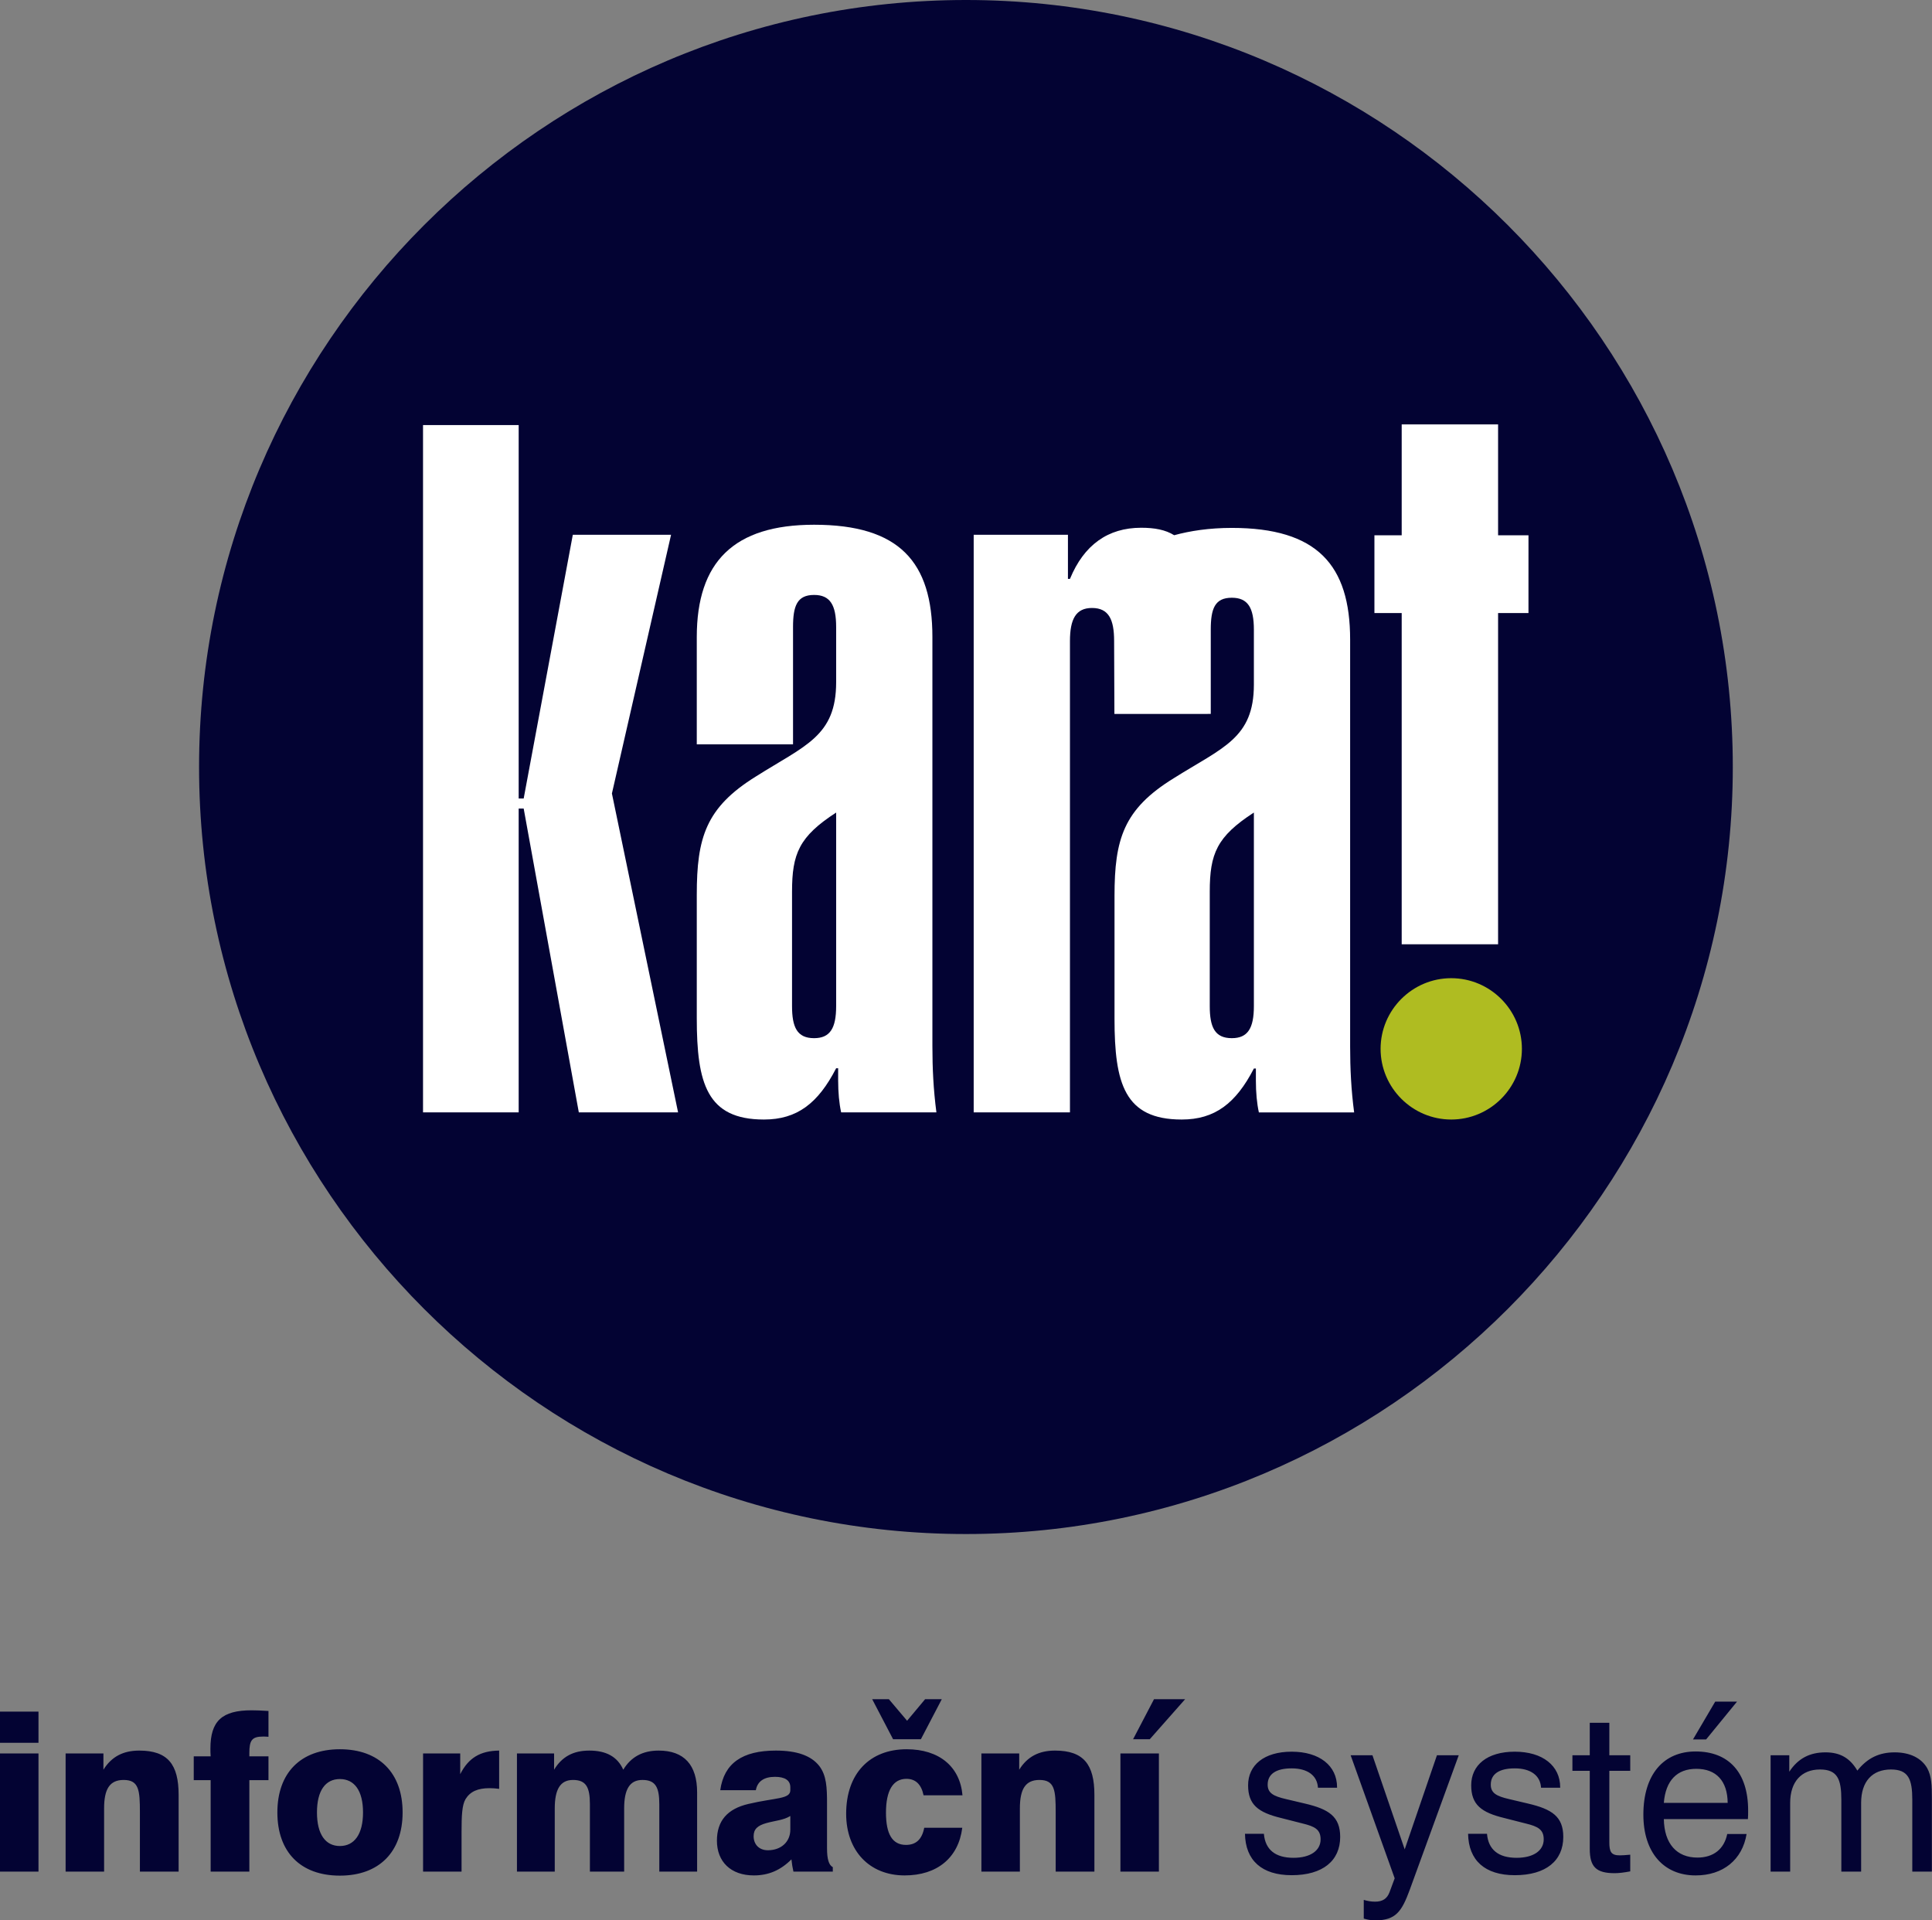 <?xml version="1.0" encoding="UTF-8"?>
<svg xmlns="http://www.w3.org/2000/svg" width="161" height="160" viewBox="0 0 161 160" fill="none">
  <rect x="0" y="0" width="161" height="160" fill="#808080" stroke="none"/>
  <path fill-rule="evenodd" clip-rule="evenodd" d="M80.495 -9.15527e-05C115.692 -9.15527e-05 144.4 28.707 144.4 63.906C144.4 99.104 115.692 127.812 80.495 127.812C45.296 127.812 16.589 99.104 16.589 63.906C16.589 28.707 45.296 -9.15527e-05 80.495 -9.15527e-05Z" fill="#030333"></path>
  <path fill-rule="evenodd" clip-rule="evenodd" d="M124.841 78.675V51.078L127.373 51.078L127.374 44.599H124.841V35.36H116.808V44.599H114.535V51.078L116.808 51.078V78.675H124.841Z" fill="white"></path>
  <path fill-rule="evenodd" clip-rule="evenodd" d="M100.813 74.3C100.813 71.125 101.398 69.705 104.49 67.7V83.825C104.49 85.664 103.988 86.498 102.651 86.498C101.231 86.498 100.813 85.58 100.813 83.825V74.3ZM92.843 53.377L92.867 59.483L100.897 59.482V52.461C100.897 50.716 101.231 49.802 102.651 49.802C103.988 49.802 104.49 50.633 104.49 52.461V57.032C104.49 61.52 101.9 62.267 97.805 64.844C93.628 67.421 92.876 69.913 92.876 74.65V84.872C92.876 90.275 93.712 93.276 98.474 93.276C101.231 93.276 102.986 91.937 104.49 89.028H104.657V90.025C104.657 91.022 104.741 91.937 104.907 92.685H112.845C112.594 90.773 112.511 89.028 112.511 87.199V53.292C112.511 47.059 109.753 43.984 102.651 43.984C100.772 43.984 99.174 44.231 97.848 44.593C97.115 44.136 96.21 43.971 95.095 43.971C92.337 43.971 90.332 45.391 89.163 48.232H88.995V44.556H81.141V92.681H89.163V53.412C89.163 51.574 89.663 50.655 91 50.655C92.421 50.655 92.838 51.658 92.843 53.377Z" fill="white"></path>
  <path fill-rule="evenodd" clip-rule="evenodd" d="M66.003 74.3C66.003 71.125 66.587 69.705 69.679 67.7V83.825C69.679 85.664 69.177 86.498 67.84 86.498C66.42 86.498 66.003 85.58 66.003 83.825V74.3ZM78.034 92.681C77.783 90.76 77.7 89.005 77.7 87.167V53.078C77.7 46.812 74.942 43.72 67.84 43.72C61.157 43.72 58.065 46.812 58.065 53.078V62.018H66.086V52.242C66.086 50.488 66.42 49.569 67.84 49.569C69.177 49.569 69.679 50.405 69.679 52.242V56.838C69.679 61.349 67.089 62.102 62.995 64.692C58.817 67.282 58.065 69.788 58.065 74.551V84.828C58.065 90.258 58.901 93.276 63.663 93.276C66.42 93.276 68.175 91.929 69.679 89.005H69.846V90.008C69.846 91.011 69.929 91.929 70.096 92.681H78.034Z" fill="white"></path>
  <path fill-rule="evenodd" clip-rule="evenodd" d="M35.252 92.682H43.223V67.365H43.64L48.235 92.682H56.507L50.993 66.112L55.922 44.556H47.734L43.64 66.53H43.223V35.414L35.252 35.414V92.682Z" fill="white"></path>
  <path fill-rule="evenodd" clip-rule="evenodd" d="M120.937 81.5C124.18 81.5 126.825 84.145 126.825 87.388C126.825 90.631 124.18 93.276 120.937 93.276C117.694 93.276 115.049 90.631 115.049 87.388C115.049 84.145 117.694 81.5 120.937 81.5Z" fill="#AFBC21"></path>
  <path fill-rule="evenodd" clip-rule="evenodd" d="M159.358 155.937H160.989V149.839C160.989 148.801 160.971 147.985 160.6 147.318C160.118 146.484 159.172 146.002 157.893 146.002C156.577 146.002 155.614 146.484 154.779 147.522C154.167 146.484 153.352 146.002 152.129 146.002C150.794 146.002 149.83 146.52 149.107 147.615V146.243H147.55V155.937H149.181V150.209C149.181 148.449 150.126 147.429 151.665 147.429C153.129 147.429 153.445 148.245 153.445 149.969V155.937H155.094V150.209C155.094 148.43 156.021 147.429 157.579 147.429C159.043 147.429 159.358 148.245 159.358 149.969V155.937ZM141.081 144.927H142.175L144.751 141.775H142.934L141.081 144.927ZM138.653 150.209C138.801 148.356 139.747 147.374 141.359 147.374C143.009 147.374 143.954 148.374 143.973 150.209H138.653ZM143.936 152.804C143.676 154.065 142.786 154.769 141.451 154.769C139.728 154.769 138.69 153.62 138.653 151.563H145.66C145.678 151.322 145.678 151.081 145.678 150.839C145.678 147.688 144.065 145.928 141.303 145.928C138.634 145.928 136.947 147.837 136.947 151.192C136.947 154.343 138.634 156.255 141.303 156.255C143.583 156.255 145.196 154.955 145.549 152.804H143.936ZM134.111 153.49V147.54H135.854V146.243H134.111V143.537H132.48V146.243H131.035V147.54H132.48V154.046C132.48 155.53 132.999 156.069 134.556 156.069C134.908 156.069 135.353 156.014 135.854 155.918V154.529C135.446 154.566 135.168 154.584 134.982 154.584C134.259 154.584 134.111 154.287 134.111 153.49ZM122.341 152.786C122.378 155.01 123.75 156.237 126.233 156.237C128.829 156.237 130.274 155.029 130.274 153.046C130.274 151.34 129.31 150.729 127.327 150.266L125.751 149.894C124.713 149.654 124.231 149.394 124.231 148.69C124.231 147.818 124.917 147.336 126.233 147.336C127.549 147.336 128.365 147.929 128.421 148.949H130.015V148.912C130.015 147.114 128.55 145.946 126.233 145.946C123.916 145.946 122.6 147.077 122.6 148.745C122.6 150.358 123.434 151.007 125.344 151.47L127.16 151.933C128.161 152.175 128.643 152.434 128.643 153.249C128.643 154.176 127.809 154.788 126.381 154.788C124.861 154.788 124.027 154.103 123.916 152.786H122.341ZM119.745 146.243L117.058 154.084L114.37 146.243H112.553L116.224 156.496L115.797 157.645C115.593 158.201 115.204 158.442 114.593 158.442C114.259 158.442 113.944 158.386 113.647 158.294V159.851C113.944 159.943 114.259 159.999 114.611 159.999C116.317 159.999 116.817 159.258 117.483 157.441L121.562 146.243H119.745ZM103.748 152.786C103.786 155.01 105.157 156.237 107.641 156.237C110.236 156.237 111.682 155.029 111.682 153.046C111.682 151.34 110.718 150.729 108.735 150.266L107.16 149.894C106.121 149.654 105.639 149.394 105.639 148.69C105.639 147.818 106.325 147.336 107.641 147.336C108.957 147.336 109.773 147.929 109.829 148.949H111.422V148.912C111.422 147.114 109.958 145.946 107.641 145.946C105.324 145.946 104.008 147.077 104.008 148.745C104.008 150.358 104.842 151.007 106.751 151.47L108.568 151.933C109.569 152.175 110.05 152.434 110.05 153.249C110.05 154.176 109.216 154.788 107.79 154.788C106.269 154.788 105.435 154.103 105.324 152.786H103.748ZM98.762 141.572H96.168L94.424 144.908H95.815L98.762 141.572ZM93.368 155.937H96.575V146.095H93.368V155.937ZM81.783 155.937H84.99V150.673C84.99 149.06 85.453 148.301 86.621 148.301C87.9 148.301 87.974 149.171 87.974 150.988V155.937H91.2V149.542C91.2 147.022 90.31 145.854 87.918 145.854C86.566 145.854 85.602 146.373 84.934 147.447V146.095H81.783V155.937ZM72.682 141.572L74.424 144.908H76.741L78.483 141.572H77.094L75.592 143.369L74.072 141.572H72.682ZM80.189 152.286H77.019C76.834 153.249 76.333 153.713 75.499 153.713C74.368 153.713 73.831 152.823 73.831 151.025C73.831 149.171 74.424 148.208 75.537 148.208C76.296 148.208 76.778 148.671 76.964 149.58H80.207C80.003 147.188 78.261 145.743 75.555 145.743C72.478 145.743 70.513 147.763 70.513 151.118C70.513 154.195 72.441 156.255 75.388 156.255C78.094 156.255 79.874 154.788 80.189 152.286ZM65.86 151.303V152.434C65.86 153.472 65.082 154.158 63.988 154.158C63.265 154.158 62.802 153.676 62.802 152.99C62.802 152.397 63.135 152.1 63.858 151.897C64.582 151.693 65.304 151.655 65.86 151.303ZM69.4 155.937V155.566C69.067 155.4 68.919 154.881 68.919 154.01V150.284C68.919 148.93 68.881 147.929 68.27 147.132C67.584 146.261 66.379 145.854 64.655 145.854C61.856 145.854 60.336 146.91 60.021 149.153H62.987C63.117 148.43 63.654 148.041 64.582 148.041C65.415 148.041 65.86 148.337 65.86 148.912V149.153C65.86 149.913 64.637 149.764 62.357 150.302C60.614 150.71 59.743 151.711 59.743 153.36C59.743 155.103 60.892 156.255 62.82 156.255C64.044 156.255 65.045 155.826 65.953 154.918C65.99 155.289 66.046 155.622 66.12 155.937H69.4ZM43.079 155.937H46.23V150.673C46.23 149.078 46.694 148.301 47.75 148.301C48.843 148.301 49.159 148.912 49.159 150.321V155.937H52.013V150.673C52.013 149.078 52.477 148.301 53.534 148.301C54.627 148.301 54.942 148.912 54.942 150.321V155.937H58.093V149.338C58.093 147.04 57 145.854 54.887 145.854C53.571 145.854 52.588 146.373 51.939 147.447C51.457 146.373 50.531 145.854 49.103 145.854C47.768 145.854 46.823 146.373 46.174 147.447V146.095H43.079V155.937ZM35.256 155.937H38.463V152.638C38.463 151.284 38.5 150.395 38.797 149.894C39.186 149.264 39.816 148.986 40.799 148.986C41.04 148.986 41.318 149.005 41.596 149.042V145.854C40.02 145.872 39.038 146.466 38.352 147.818V146.095H35.256V155.937ZM26.414 151.007C26.414 149.19 27.119 148.226 28.323 148.226C29.528 148.226 30.252 149.19 30.252 151.007C30.252 152.823 29.528 153.805 28.323 153.805C27.119 153.805 26.414 152.823 26.414 151.007ZM23.114 151.007C23.114 154.306 25.043 156.273 28.323 156.273C31.605 156.273 33.551 154.287 33.551 151.007C33.551 147.726 31.605 145.743 28.323 145.743C25.061 145.743 23.114 147.708 23.114 151.007ZM17.554 155.937H20.779V148.319H22.373V146.335H20.779V146.057C20.779 145.019 20.983 144.686 21.91 144.686C22.04 144.686 22.206 144.686 22.373 144.705V142.554C21.799 142.517 21.317 142.498 20.965 142.498C18.5 142.498 17.535 143.388 17.535 145.687C17.535 145.891 17.535 146.113 17.554 146.335H16.145V148.319H17.554V155.937ZM5.468 155.937H8.675V150.673C8.675 149.06 9.138 148.301 10.306 148.301C11.585 148.301 11.659 149.171 11.659 150.988V155.937H14.885V149.542C14.885 147.022 13.995 145.854 11.604 145.854C10.251 145.854 9.287 146.373 8.619 147.447V146.095H5.468V155.937ZM0 145.205H3.207V142.609H0V145.205ZM0 155.937H3.207V146.095H0V155.937Z" fill="#030333"></path>
</svg>
